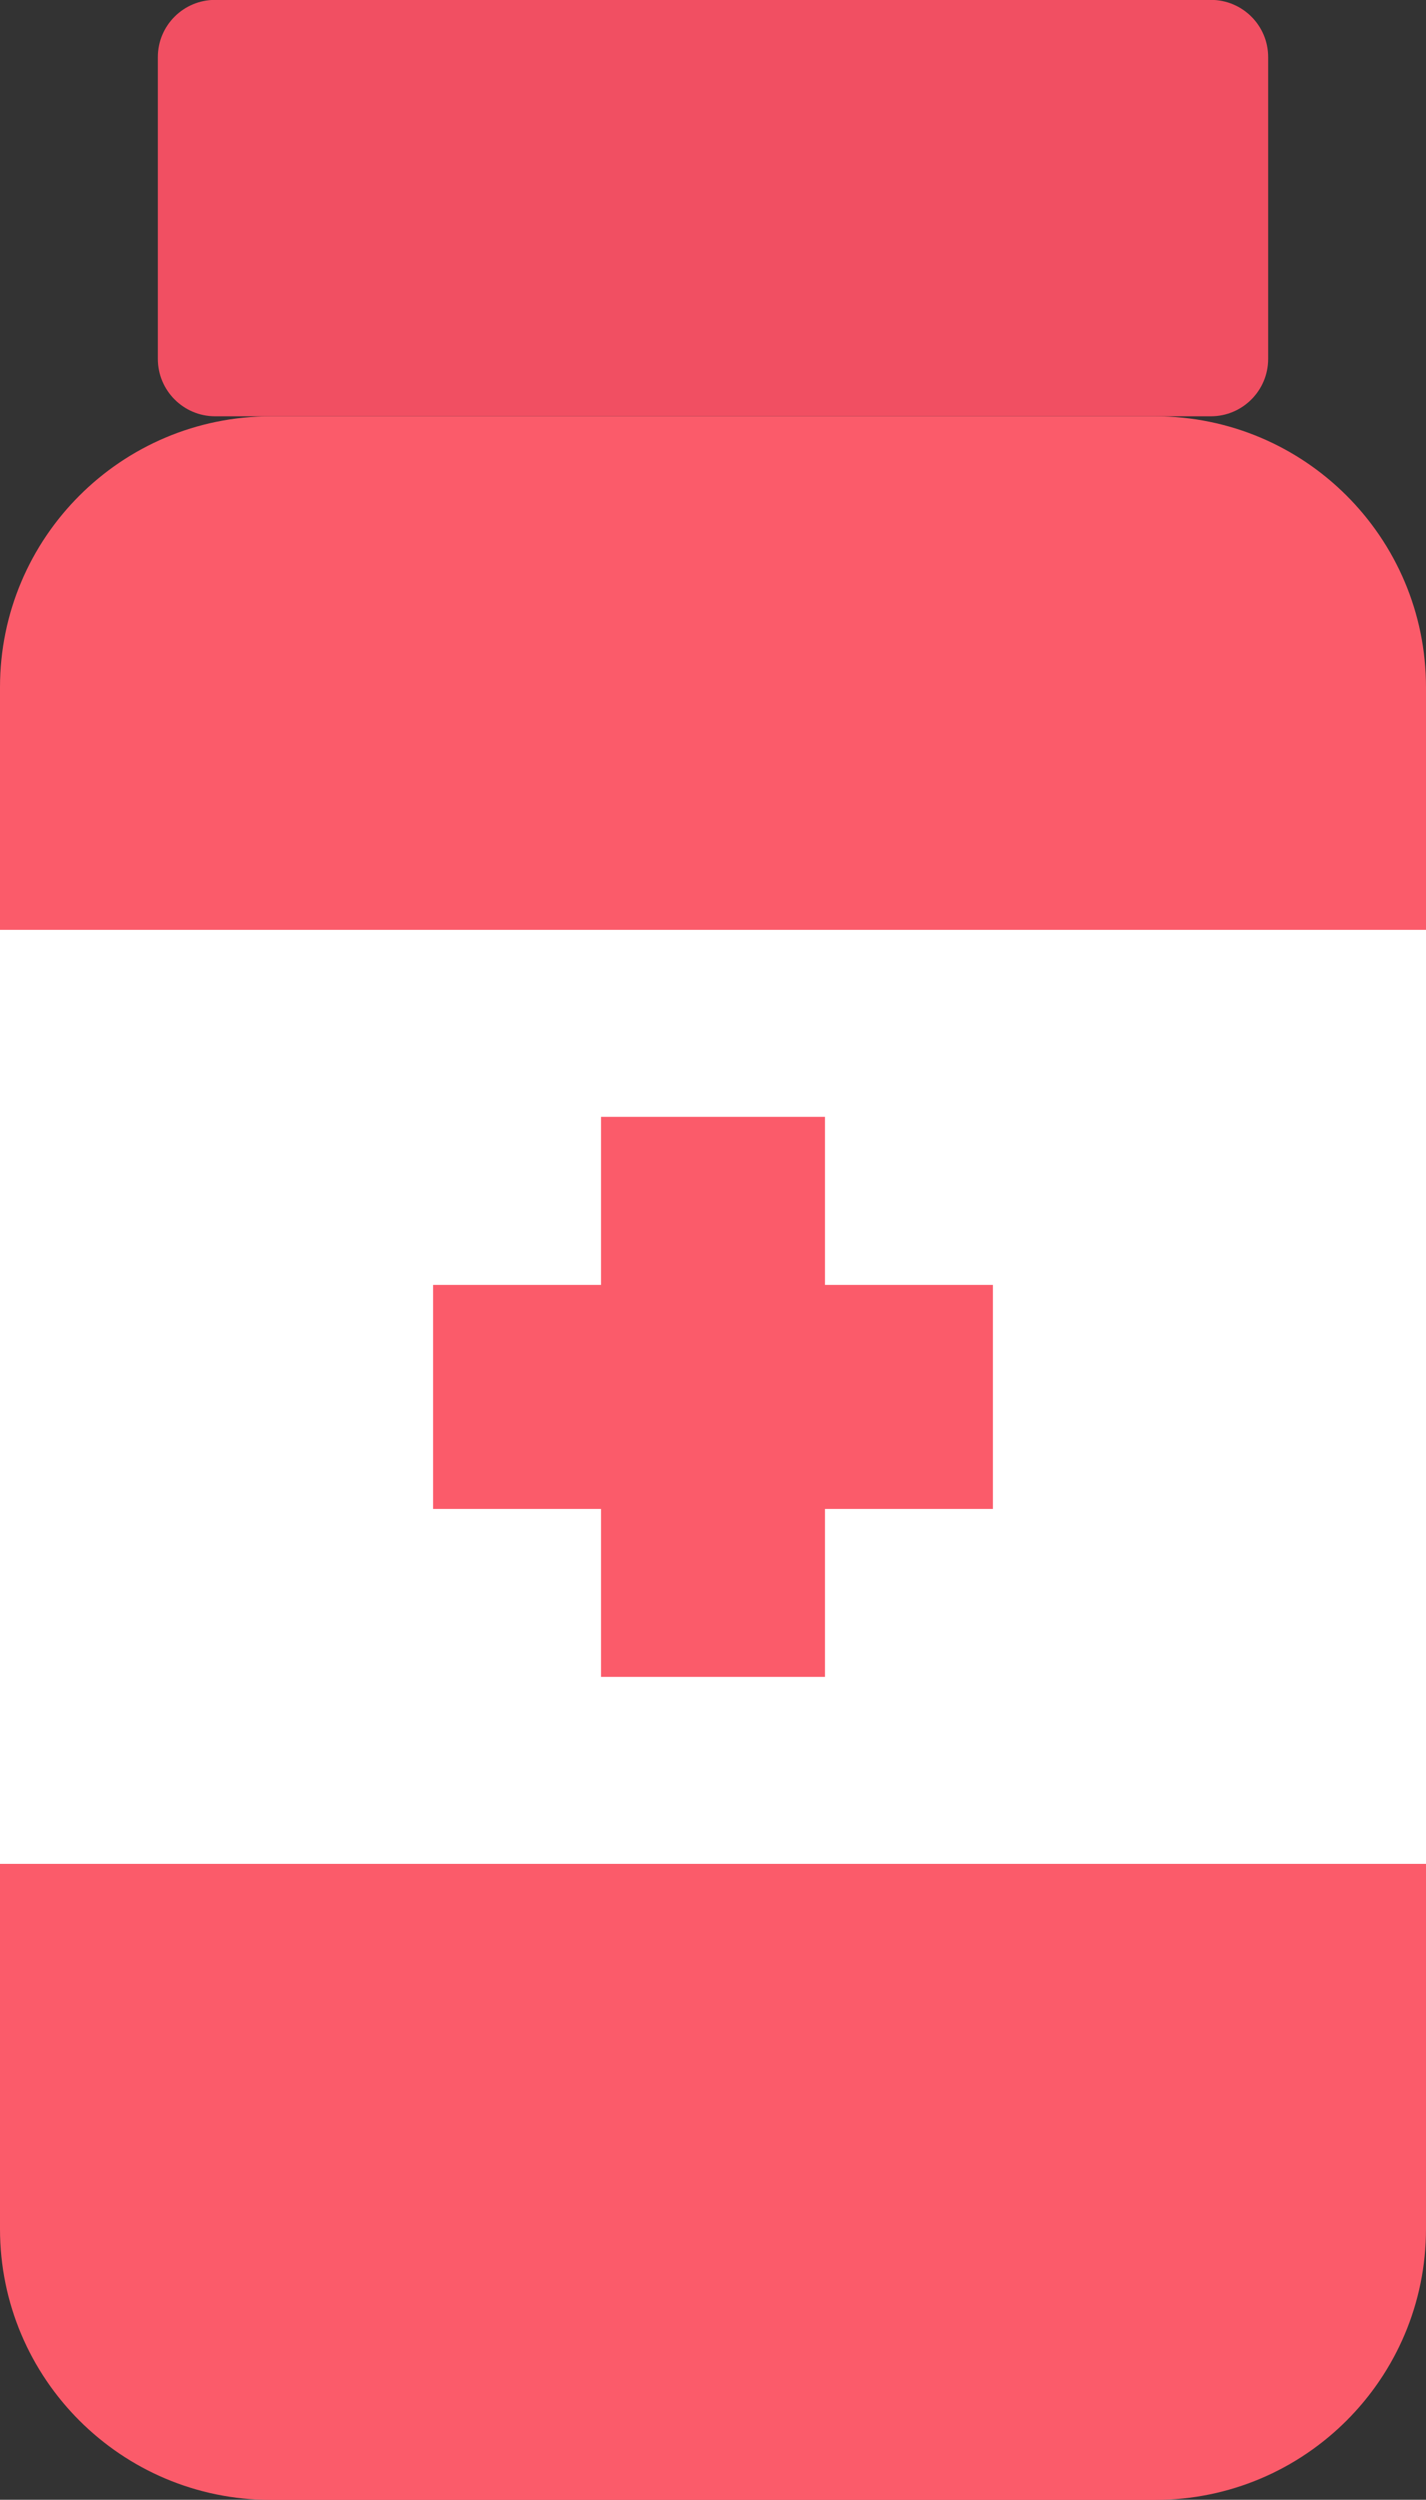 <?xml version="1.0" encoding="UTF-8" standalone="no"?><svg xmlns="http://www.w3.org/2000/svg" xmlns:xlink="http://www.w3.org/1999/xlink" fill="#000000" height="198.4" preserveAspectRatio="xMidYMid meet" version="1.1" viewBox="156.0 113.4 113.2 198.4" width="113.2" zoomAndPan="magnify">
 <rect x="156.0" y="113.4" width="113.2" height="198.4" fill="#333333" stroke="none"/>
 <g id="surface1">
  <g id="change1_1"><path d="m247.69 311.81h-70.18c-11.88 0-21.51-9.63-21.51-21.51v-122.35c0-11.88 9.63-21.51 21.51-21.51h70.18c11.88 0 21.51 9.63 21.51 21.51v122.35c0 11.88-9.63 21.51-21.51 21.51" fill="#fb5b6a"/></g>
  <g id="change2_1"><path d="m269.2 261.33h-113.2v-74.13h113.2v74.13" fill="#ffffff"/></g>
  <g id="change3_1"><path d="m252.12 146.44h-79.04c-2.51 0-4.55-2.04-4.55-4.55v-23.96c0-2.51 2.04-4.54 4.55-4.54h79.04c2.51 0 4.55 2.03 4.55 4.54v23.96c0 2.51-2.04 4.55-4.55 4.55" fill="#f14f62"/></g>
  <g id="change1_2"><path d="m234.82 215.38h-13.33v-13.34h-17.78v13.34h-13.33v17.78h13.33v13.33h17.78v-13.33h13.33v-17.78" fill="#fb5b6a"/></g>
 </g>
</svg>
